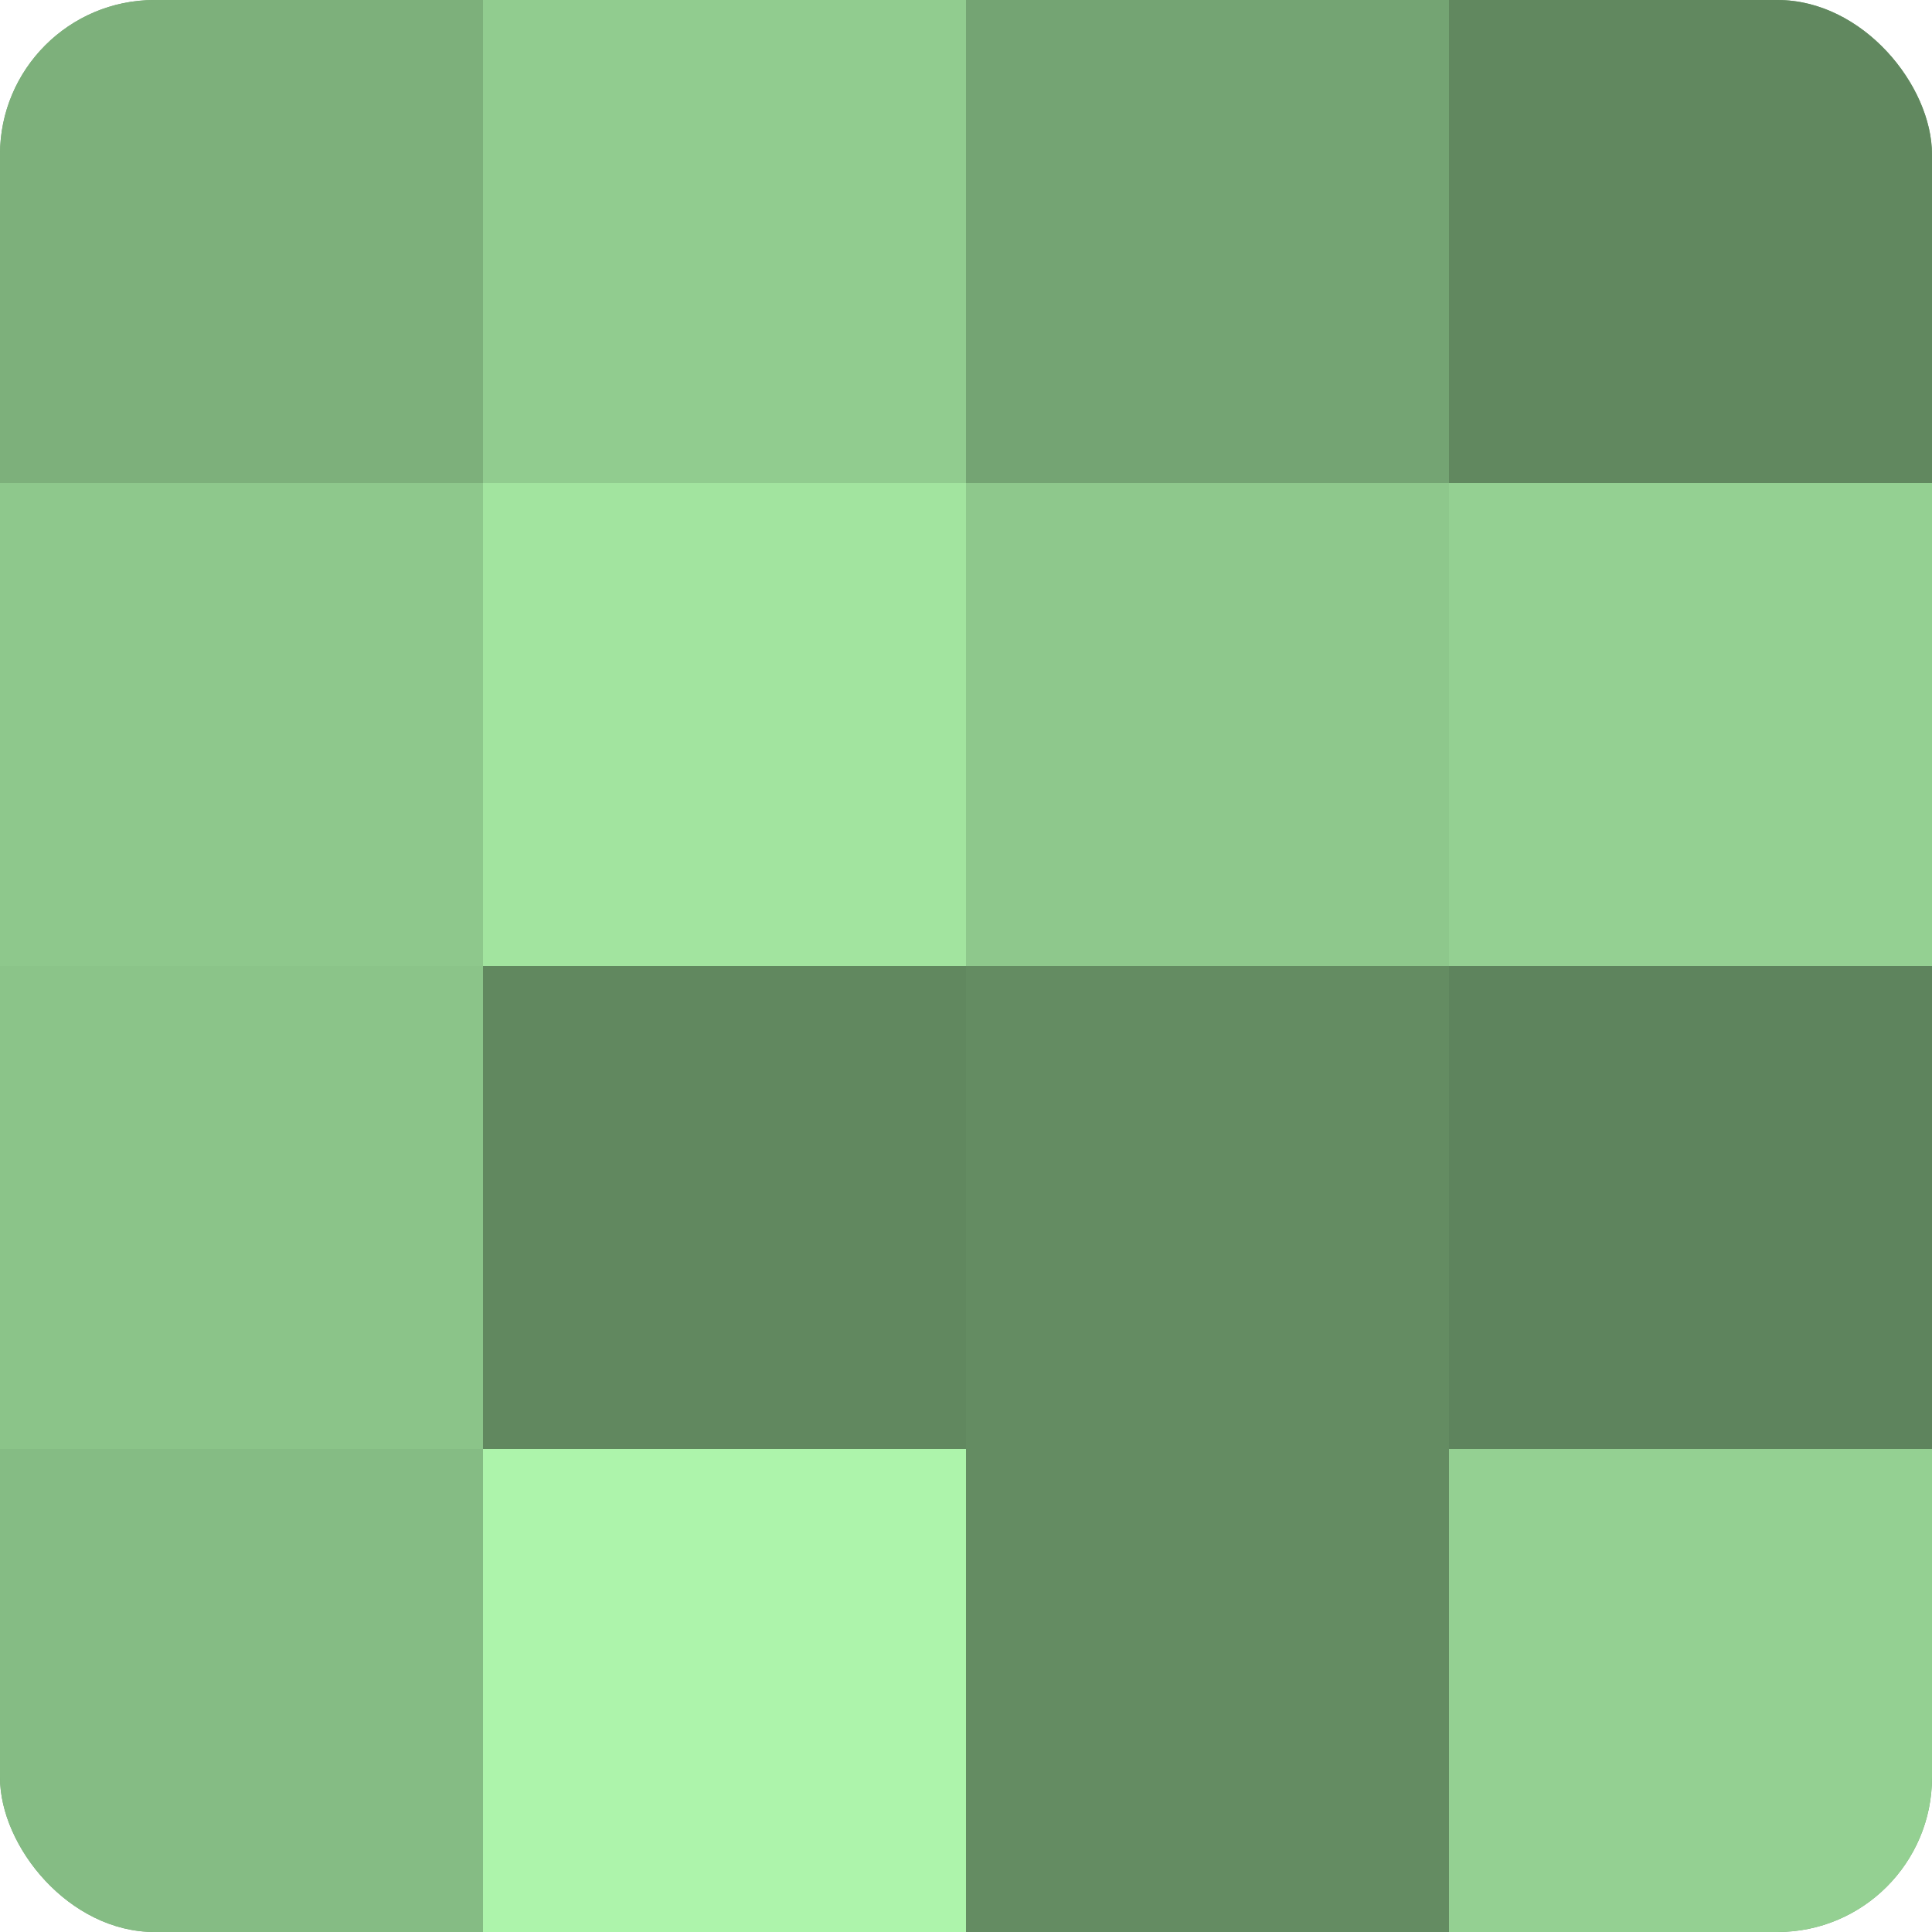 <?xml version="1.0" encoding="UTF-8"?>
<svg xmlns="http://www.w3.org/2000/svg" width="60" height="60" viewBox="0 0 100 100" preserveAspectRatio="xMidYMid meet"><defs><clipPath id="c" width="100" height="100"><rect width="100" height="100" rx="8" ry="8"/></clipPath></defs><g clip-path="url(#c)"><rect width="100" height="100" fill="#72a070"/><rect width="25" height="25" fill="#7db07b"/><rect y="25" width="25" height="25" fill="#8ec88c"/><rect y="50" width="25" height="25" fill="#8bc489"/><rect y="75" width="25" height="25" fill="#85bc84"/><rect x="25" width="25" height="25" fill="#91cc8f"/><rect x="25" y="25" width="25" height="25" fill="#a2e49f"/><rect x="25" y="50" width="25" height="25" fill="#61885f"/><rect x="25" y="75" width="25" height="25" fill="#adf4ab"/><rect x="50" width="25" height="25" fill="#74a473"/><rect x="50" y="25" width="25" height="25" fill="#8ec88c"/><rect x="50" y="50" width="25" height="25" fill="#648c62"/><rect x="50" y="75" width="25" height="25" fill="#648c62"/><rect x="75" width="25" height="25" fill="#61885f"/><rect x="75" y="25" width="25" height="25" fill="#94d092"/><rect x="75" y="50" width="25" height="25" fill="#5e845d"/><rect x="75" y="75" width="25" height="25" fill="#94d092"/></g></svg>
